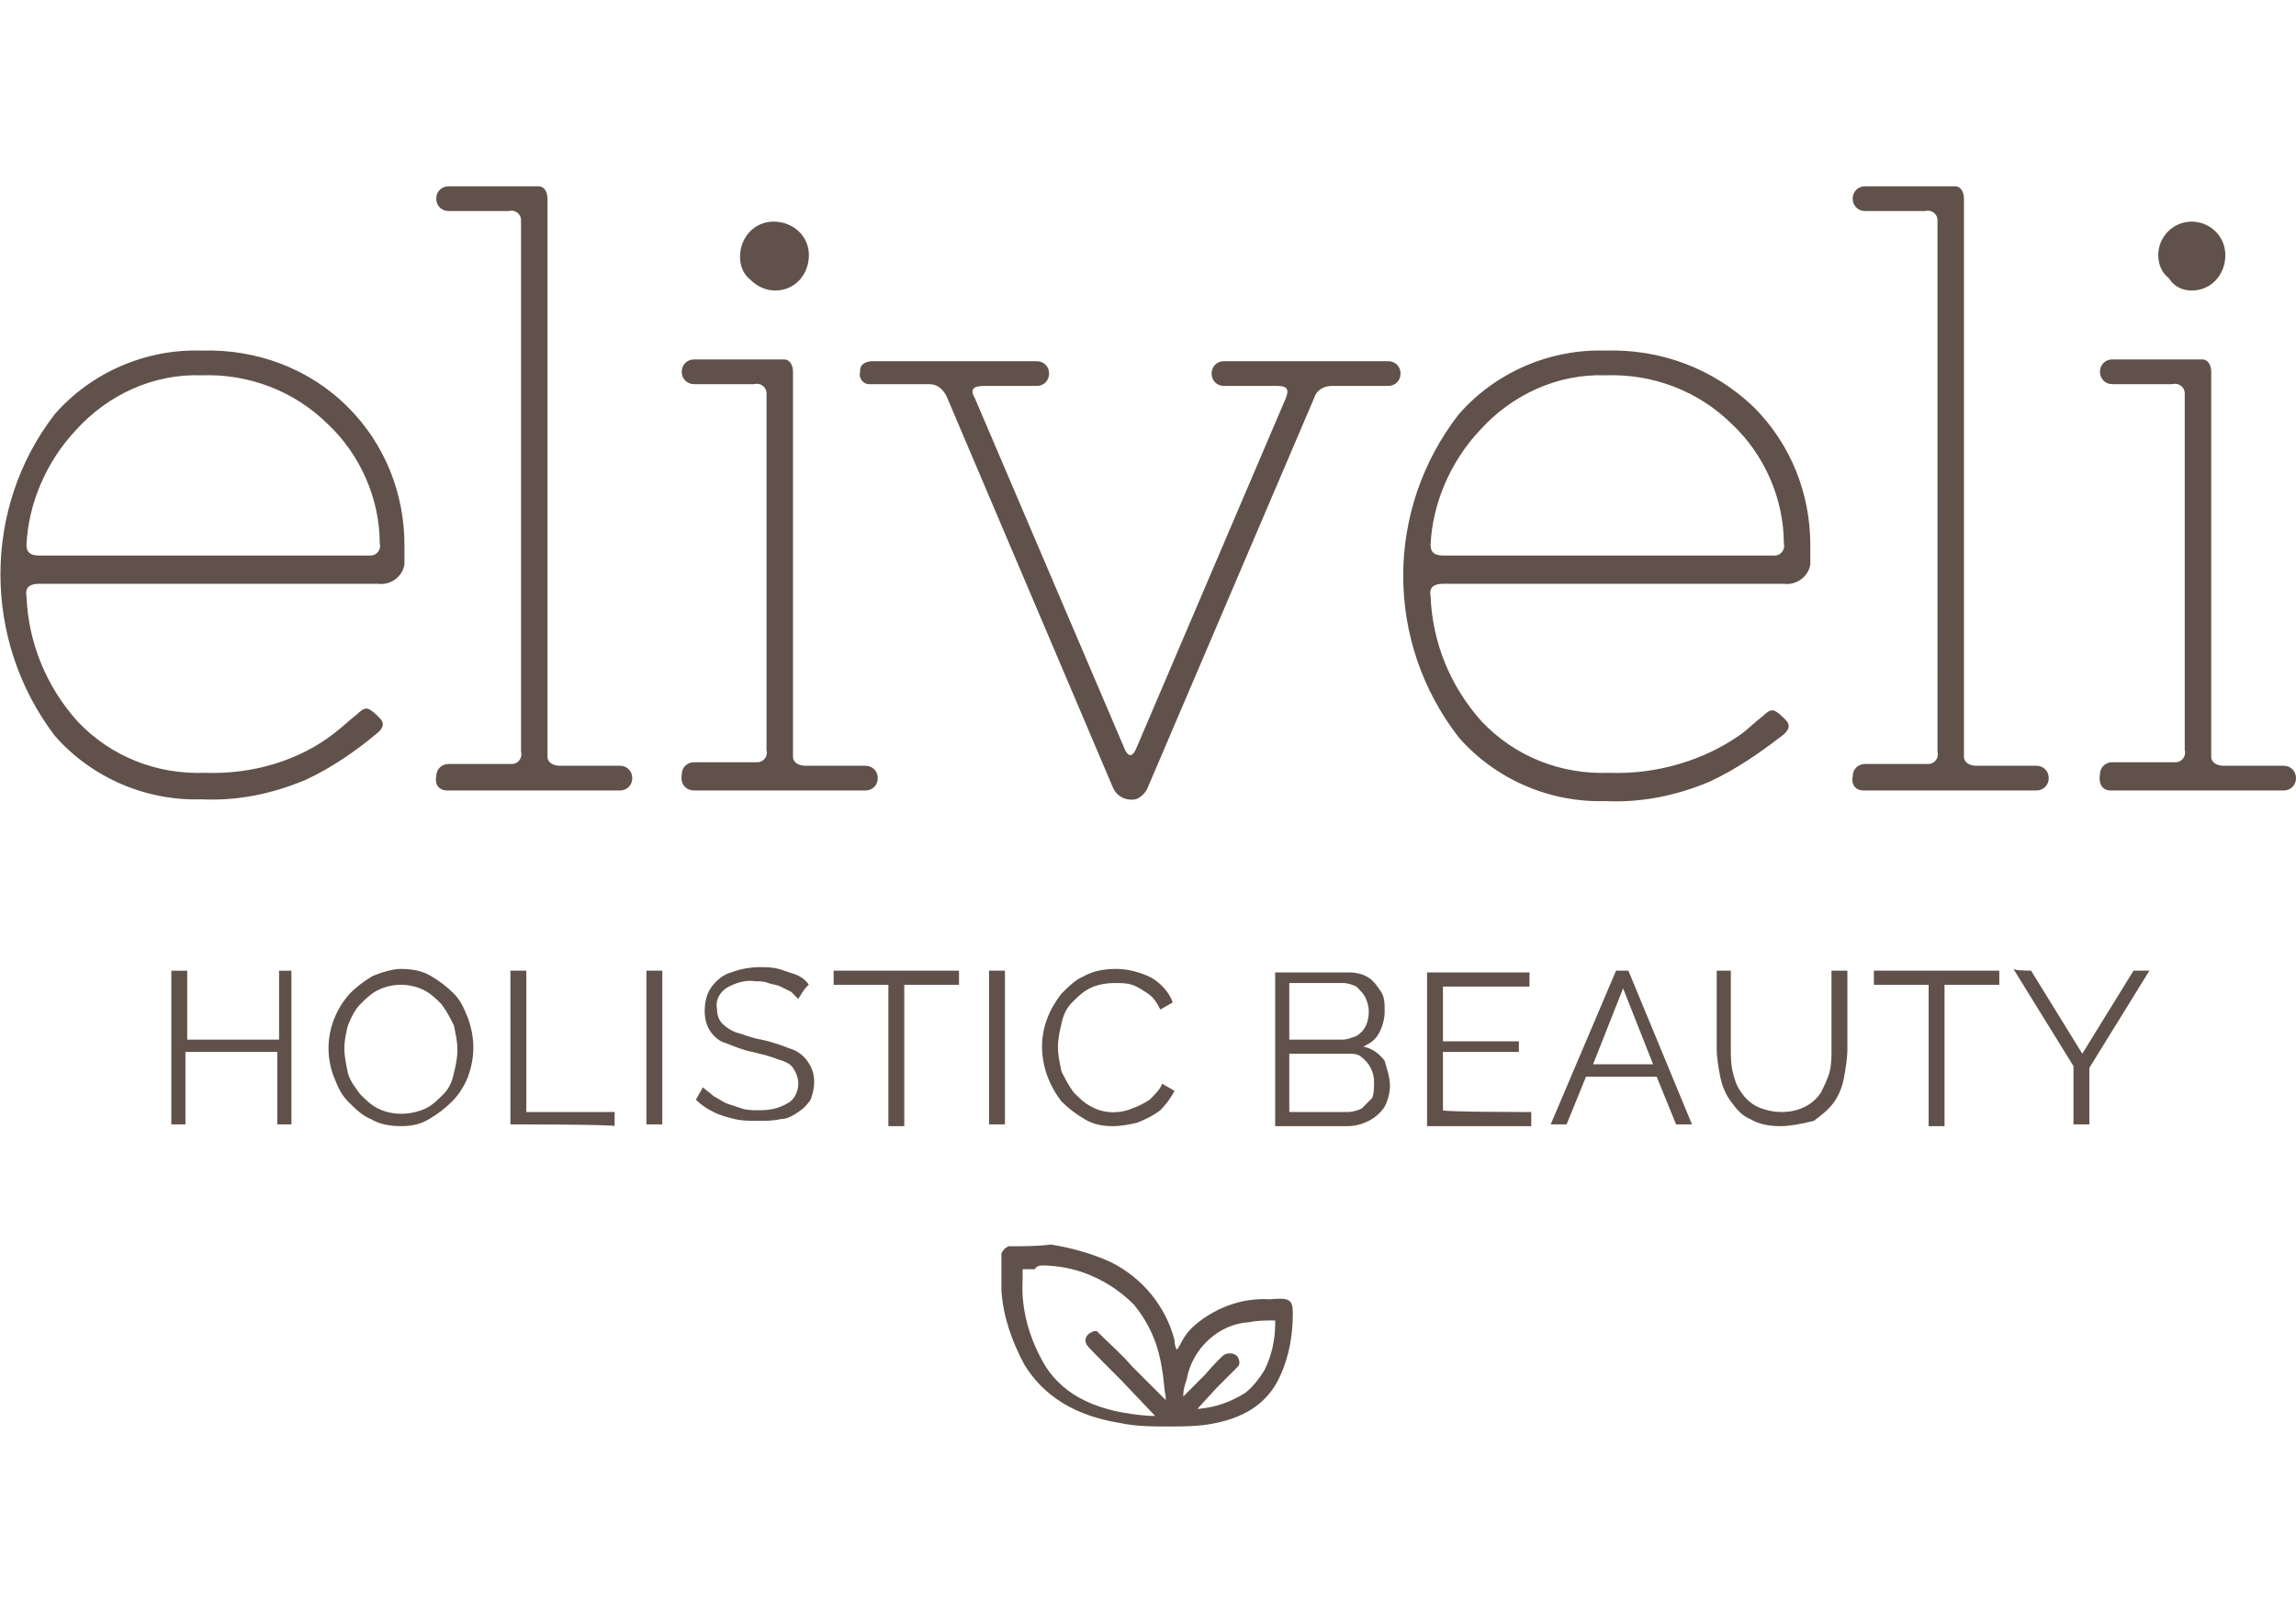 <?xml version="1.0" encoding="UTF-8"?> <svg xmlns="http://www.w3.org/2000/svg" xml:space="preserve" width="100" style="enable-background:new 0 0 130 70.3" viewBox="0 0 130 70.3"><path d="M16.5 44.4v8.7h-.8V49h-5.2v4.1h-.8v-8.7h.9v3.9h5.2v-3.9h.7zm6.2 8.8c-.6 0-1.2-.1-1.7-.4-.5-.2-.9-.6-1.3-1s-.6-.9-.8-1.4c-.2-.5-.3-1.1-.3-1.6 0-1.1.4-2.2 1.2-3.1.4-.4.8-.7 1.3-1 .5-.2 1.1-.4 1.6-.4.6 0 1.2.1 1.7.4.5.3.9.6 1.3 1s.6.9.8 1.4c.4 1.1.4 2.2 0 3.3-.2.5-.5 1-.9 1.4-.4.4-.8.7-1.3 1-.5.3-1 .4-1.6.4zm-3.2-4.4c0 .5.1.9.2 1.4.1.4.4.8.7 1.2.3.3.6.6 1 .8.8.4 1.8.4 2.7 0 .4-.2.7-.5 1-.8.3-.3.5-.7.6-1.2.1-.4.2-.9.2-1.3 0-.5-.1-.9-.2-1.4-.2-.4-.4-.8-.7-1.2-.3-.3-.6-.6-1-.8-.8-.4-1.8-.4-2.6 0-.4.2-.7.5-1 .8-.3.3-.5.7-.7 1.2-.1.4-.2.8-.2 1.3zm9.4 4.3v-8.7h.9v8h5v.8c0-.1-5.9-.1-5.9-.1zm7.7 0v-8.7h.9v8.7h-.9zm8.6-7.1-.4-.4-.6-.3c-.2-.1-.4-.1-.7-.2-.2-.1-.5-.1-.7-.1-.6-.1-1.2.1-1.7.4-.4.3-.6.7-.5 1.2 0 .3.1.6.3.8.2.2.5.4.8.5.4.1.8.3 1.4.4.5.1 1.1.3 1.6.5.4.1.8.4 1 .7.3.4.4.8.4 1.2 0 .4-.1.7-.2 1-.2.3-.4.5-.7.7-.3.2-.6.4-1 .4-.4.1-.8.1-1.3.1-.4 0-.9 0-1.3-.1s-.8-.2-1.2-.4c-.4-.2-.7-.4-1-.7l.4-.7c.2.2.4.3.6.5.2.1.5.3.7.4l.9.3c.3.1.6.1 1 .1.6 0 1.1-.1 1.6-.4.4-.2.6-.7.6-1.1 0-.3-.1-.6-.3-.9-.2-.3-.6-.4-.9-.5-.5-.2-1-.3-1.4-.4-.5-.1-1-.3-1.5-.5-.4-.1-.7-.4-.9-.7-.2-.3-.3-.7-.3-1.1 0-.5.1-1 .4-1.4.3-.4.7-.7 1.1-.8.5-.2 1.1-.3 1.6-.3.4 0 .7 0 1.1.1l.9.3c.3.1.6.3.8.6-.2.1-.6.8-.6.8zm9.1-.8h-3.1v8h-.9v-8h-3.1v-.8h7.1v.8zm1.7 7.9v-8.7h.9v8.7H56zm3-4.4c0-1.1.4-2.1 1.1-3 .4-.4.8-.8 1.3-1 .5-.3 1.2-.4 1.8-.4.7 0 1.4.2 2 .5.5.3 1 .8 1.2 1.4l-.7.4c-.2-.4-.4-.7-.7-.9-.3-.2-.6-.4-.9-.5-.3-.1-.6-.1-1-.1-.5 0-1 .1-1.4.3-.4.2-.7.5-1 .8-.3.3-.5.7-.6 1.2-.1.4-.2.9-.2 1.3 0 .5.1.9.2 1.4.2.4.4.8.7 1.2.3.3.6.6 1 .8.7.4 1.6.4 2.3.1.3-.1.7-.3 1-.5.3-.3.6-.6.7-.9l.7.4c-.2.4-.5.8-.8 1.1-.4.3-.8.5-1.3.7-.4.1-.9.2-1.4.2-.6 0-1.1-.1-1.6-.4-.5-.3-.9-.6-1.3-1-.7-.9-1.1-2-1.1-3.1zm19.7 2.2c0 .4-.1.8-.3 1.2-.2.3-.5.6-.9.8-.4.2-.8.3-1.2.3h-4.1v-8.7h4.2c.4 0 .8.1 1.1.3.3.2.5.5.7.8.2.3.2.7.2 1.1 0 .4-.1.8-.3 1.2s-.5.6-.9.8c.5.1.9.4 1.2.8.1.4.3.9.3 1.4zM73 45.1v3.2h3c.3 0 .5-.1.8-.2.5-.3.7-.8.7-1.4 0-.3-.1-.6-.2-.8-.1-.2-.3-.4-.5-.6-.2-.1-.5-.2-.7-.2H73zm4.8 5.6c0-.6-.3-1.1-.7-1.4-.2-.2-.5-.2-.8-.2H73v3.3h3.3c.3 0 .6-.1.8-.2l.6-.6c.1-.3.1-.6.1-.9zm8.9 1.7v.8h-5.9v-8.7h5.8v.8h-4.9v3.1H86v.6h-4.3v3.3c0 .1 5 .1 5 .1zm4.8-8h.7l3.6 8.7h-.9l-1.1-2.7h-4l-1.1 2.7h-.9l3.7-8.7zm2.1 5.3-1.7-4.3-1.7 4.3h3.4zm7.2 3.5c-.6 0-1.2-.1-1.7-.4-.5-.2-.8-.6-1.1-1-.3-.4-.5-.9-.6-1.4-.1-.5-.2-1.1-.2-1.6v-4.4h.8v4.4c0 .4 0 .9.1 1.3s.2.8.5 1.2c.2.3.5.6.9.8.9.4 1.9.4 2.7 0 .4-.2.7-.5.9-.8.2-.4.4-.8.5-1.2.1-.4.1-.9.1-1.3v-4.4h.9v4.4c0 .6-.1 1.1-.2 1.7-.1.5-.3 1-.6 1.4-.3.4-.7.7-1.1 1-.8.2-1.4.3-1.9.3zm12.4-8h-3.1v8h-.9v-8h-3.1v-.8h7.1v.8zm1.8-.8 2.9 4.7 2.9-4.7h.9l-3.4 5.5v3.2h-.9v-3.3l-3.4-5.5c.1.1 1 .1 1 .1zm9.1-38.5c1.1 0 1.9-.9 1.9-2s-.9-1.9-1.9-1.9c-1.1 0-1.9.9-1.9 1.9 0 .5.2 1 .6 1.3.3.5.8.7 1.3.7m-4.6 28.3h9.8c.4 0 .7-.3.7-.7 0-.4-.3-.7-.7-.7h-3.4c-.4 0-.7-.2-.7-.5V10.5c0-.4-.2-.7-.5-.7H119.6c-.4 0-.7.3-.7.7 0 .4.3.7.7.7h3.4c.4-.1.7.2.7.5v20.2c.1.4-.2.7-.5.7h-3.6c-.4 0-.7.3-.7.7-.1.6.2.9.6.9m-14 0h9.8c.4 0 .7-.3.7-.7 0-.4-.3-.7-.7-.7h-3.4c-.4 0-.7-.2-.7-.5V.7c0-.4-.2-.7-.5-.7H105.6c-.4 0-.7.3-.7.7s.3.7.7.7h3.4c.4-.1.7.2.7.5V32c.1.4-.2.7-.5.7h-3.6c-.4 0-.7.3-.7.7-.1.5.2.8.6.8M83.8 13.8c1.8-2 4.4-3.2 7.1-3.1 2.7-.1 5.3.9 7.2 2.8 1.8 1.7 2.9 4.2 2.9 6.7.1.4-.2.7-.5.7H81.7c-.5 0-.7-.2-.7-.6.1-2.3 1.1-4.7 2.8-6.5m7.3 19.4c-2.7.1-5.3-.9-7.2-2.9-1.8-2-2.8-4.5-2.9-7.1-.1-.5.2-.7.7-.7H101c.7.1 1.4-.4 1.5-1.1v-1.1c0-2.9-1.1-5.7-3.2-7.8-2.3-2.2-5.3-3.3-8.4-3.2-3.1-.1-6.2 1.2-8.3 3.6-4.2 5.4-4.2 12.9 0 18.3 2.1 2.4 5.2 3.7 8.3 3.6 2 .1 4-.3 5.9-1.1 1.5-.7 2.8-1.6 4.1-2.6.4-.3.5-.6.2-.9-.2-.2-.4-.4-.6-.5-.2-.1-.4 0-.7.3-.4.3-.8.7-1.2 1-2.1 1.5-4.8 2.3-7.5 2.2M48.7 10.5c-.1.4.2.7.5.7H52.6c.5 0 .8.3 1 .7L63 34c.2.5.7.8 1.3.7.3-.1.6-.4.7-.7l9.4-22c.1-.4.5-.7 1-.7h3.2c.4 0 .7-.3.7-.7 0-.4-.3-.7-.7-.7h-9.3c-.4 0-.7.3-.7.7 0 .4.3.7.7.7h3c.6 0 .7.2.5.7l-8.5 19.9c-.1.2-.2.3-.3.3-.1 0-.2-.1-.3-.3L55.2 12c-.3-.5-.1-.7.5-.7h3c.4 0 .7-.3.7-.7 0-.4-.3-.7-.7-.7h-9.3c-.4 0-.7.2-.7.5v.1m-4.8-4.6c1.1 0 1.9-.9 1.9-2s-.9-1.9-2-1.9-1.9.9-1.9 2c0 .5.2 1 .6 1.3.4.4.9.6 1.4.6m-4.6 28.3H49c.4 0 .7-.3.7-.7 0-.4-.3-.7-.7-.7h-3.4c-.4 0-.7-.2-.7-.5V10.5c0-.4-.2-.7-.5-.7H39.3c-.4 0-.7.3-.7.7 0 .4.3.7.7.7h3.4c.4-.1.7.2.7.5v20.2c.1.4-.2.7-.5.7h-3.6c-.4 0-.7.3-.7.7-.1.6.3.9.7.9m-14 0h9.8c.4 0 .7-.3.7-.7 0-.4-.3-.7-.7-.7h-3.4c-.4 0-.7-.2-.7-.5V.7c0-.4-.2-.7-.5-.7H25.4c-.4 0-.7.3-.7.7s.3.7.7.7h3.4c.4-.1.7.2.7.5V32c.1.4-.2.7-.5.7h-3.6c-.4 0-.7.3-.7.7-.1.5.2.8.6.8m-21-20.4c1.8-2 4.4-3.2 7.1-3.1 2.7-.1 5.3.9 7.2 2.8 1.8 1.7 2.9 4.2 2.9 6.7.1.4-.2.7-.5.7H2.2c-.5 0-.7-.2-.7-.6.1-2.3 1.1-4.7 2.8-6.5m7.3 19.4c-2.7.1-5.3-.9-7.2-2.9-1.8-2-2.8-4.5-2.9-7.1-.1-.5.2-.7.7-.7h19.2c.7.1 1.4-.4 1.5-1.1v-1.1c0-2.9-1.1-5.7-3.2-7.8-2.2-2.2-5.2-3.3-8.3-3.2-3.1-.1-6.2 1.2-8.3 3.6-4.1 5.3-4.1 12.8 0 18.2 2.1 2.4 5.2 3.7 8.3 3.6 2 .1 4-.3 5.9-1.1 1.5-.7 2.8-1.6 4-2.6.4-.3.5-.6.2-.9-.2-.2-.4-.4-.6-.5-.2-.1-.4 0-.7.3-.4.3-.8.7-1.2 1-2 1.6-4.7 2.4-7.4 2.3m60.6 31.2c0 .9-.2 1.8-.6 2.6-.3.5-.7 1-1.1 1.3-.8.5-1.6.8-2.6.9h-.1l1.1-1.2 1.2-1.2c.1-.1.1-.3 0-.5s-.4-.3-.7-.2c-.1 0-.6.5-1.2 1.2L67 68.5v-.1c0-.3.1-.6.2-.9.3-1.7 1.8-3.1 3.5-3.2.5-.1.9-.1 1.4-.1h.1v.2zm-12.8-3.3c1.8.1 3.5.9 4.8 2.2.9 1.1 1.4 2.3 1.6 3.7.1.5.1 1 .2 1.5v.2l-1.9-1.9c-.6-.7-1.3-1.3-2-2H62c-.1 0-.3.1-.4.2-.1.1-.2.3-.1.5 0 .1.3.4 2 2.1l1.9 2h-.3c-2.9-.2-4.8-1.1-5.9-2.8-.9-1.5-1.4-3.2-1.3-4.9v-.6h.7c.1-.3.6-.2.8-.2M57.1 60c-.2.1-.3.2-.4.4v2.1c.1 1.5.6 2.9 1.3 4.2 1.1 1.8 2.9 2.9 5.4 3.3.9.2 1.9.2 2.8.2.7 0 1.4 0 2.1-.1 2.1-.3 3.5-1.2 4.2-2.8.5-1.1.7-2.3.7-3.5 0-.8-.2-.9-1.3-.8-1.6-.1-3.2.5-4.4 1.6-.3.3-.5.6-.7 1-.1.2-.2.3-.2.2 0 0-.1-.2-.1-.5-.5-1.9-1.8-3.5-3.6-4.4-1.1-.5-2.2-.8-3.4-1-.7.1-1.6.1-2.4.1" style="fill:#60524a"></path></svg> 
